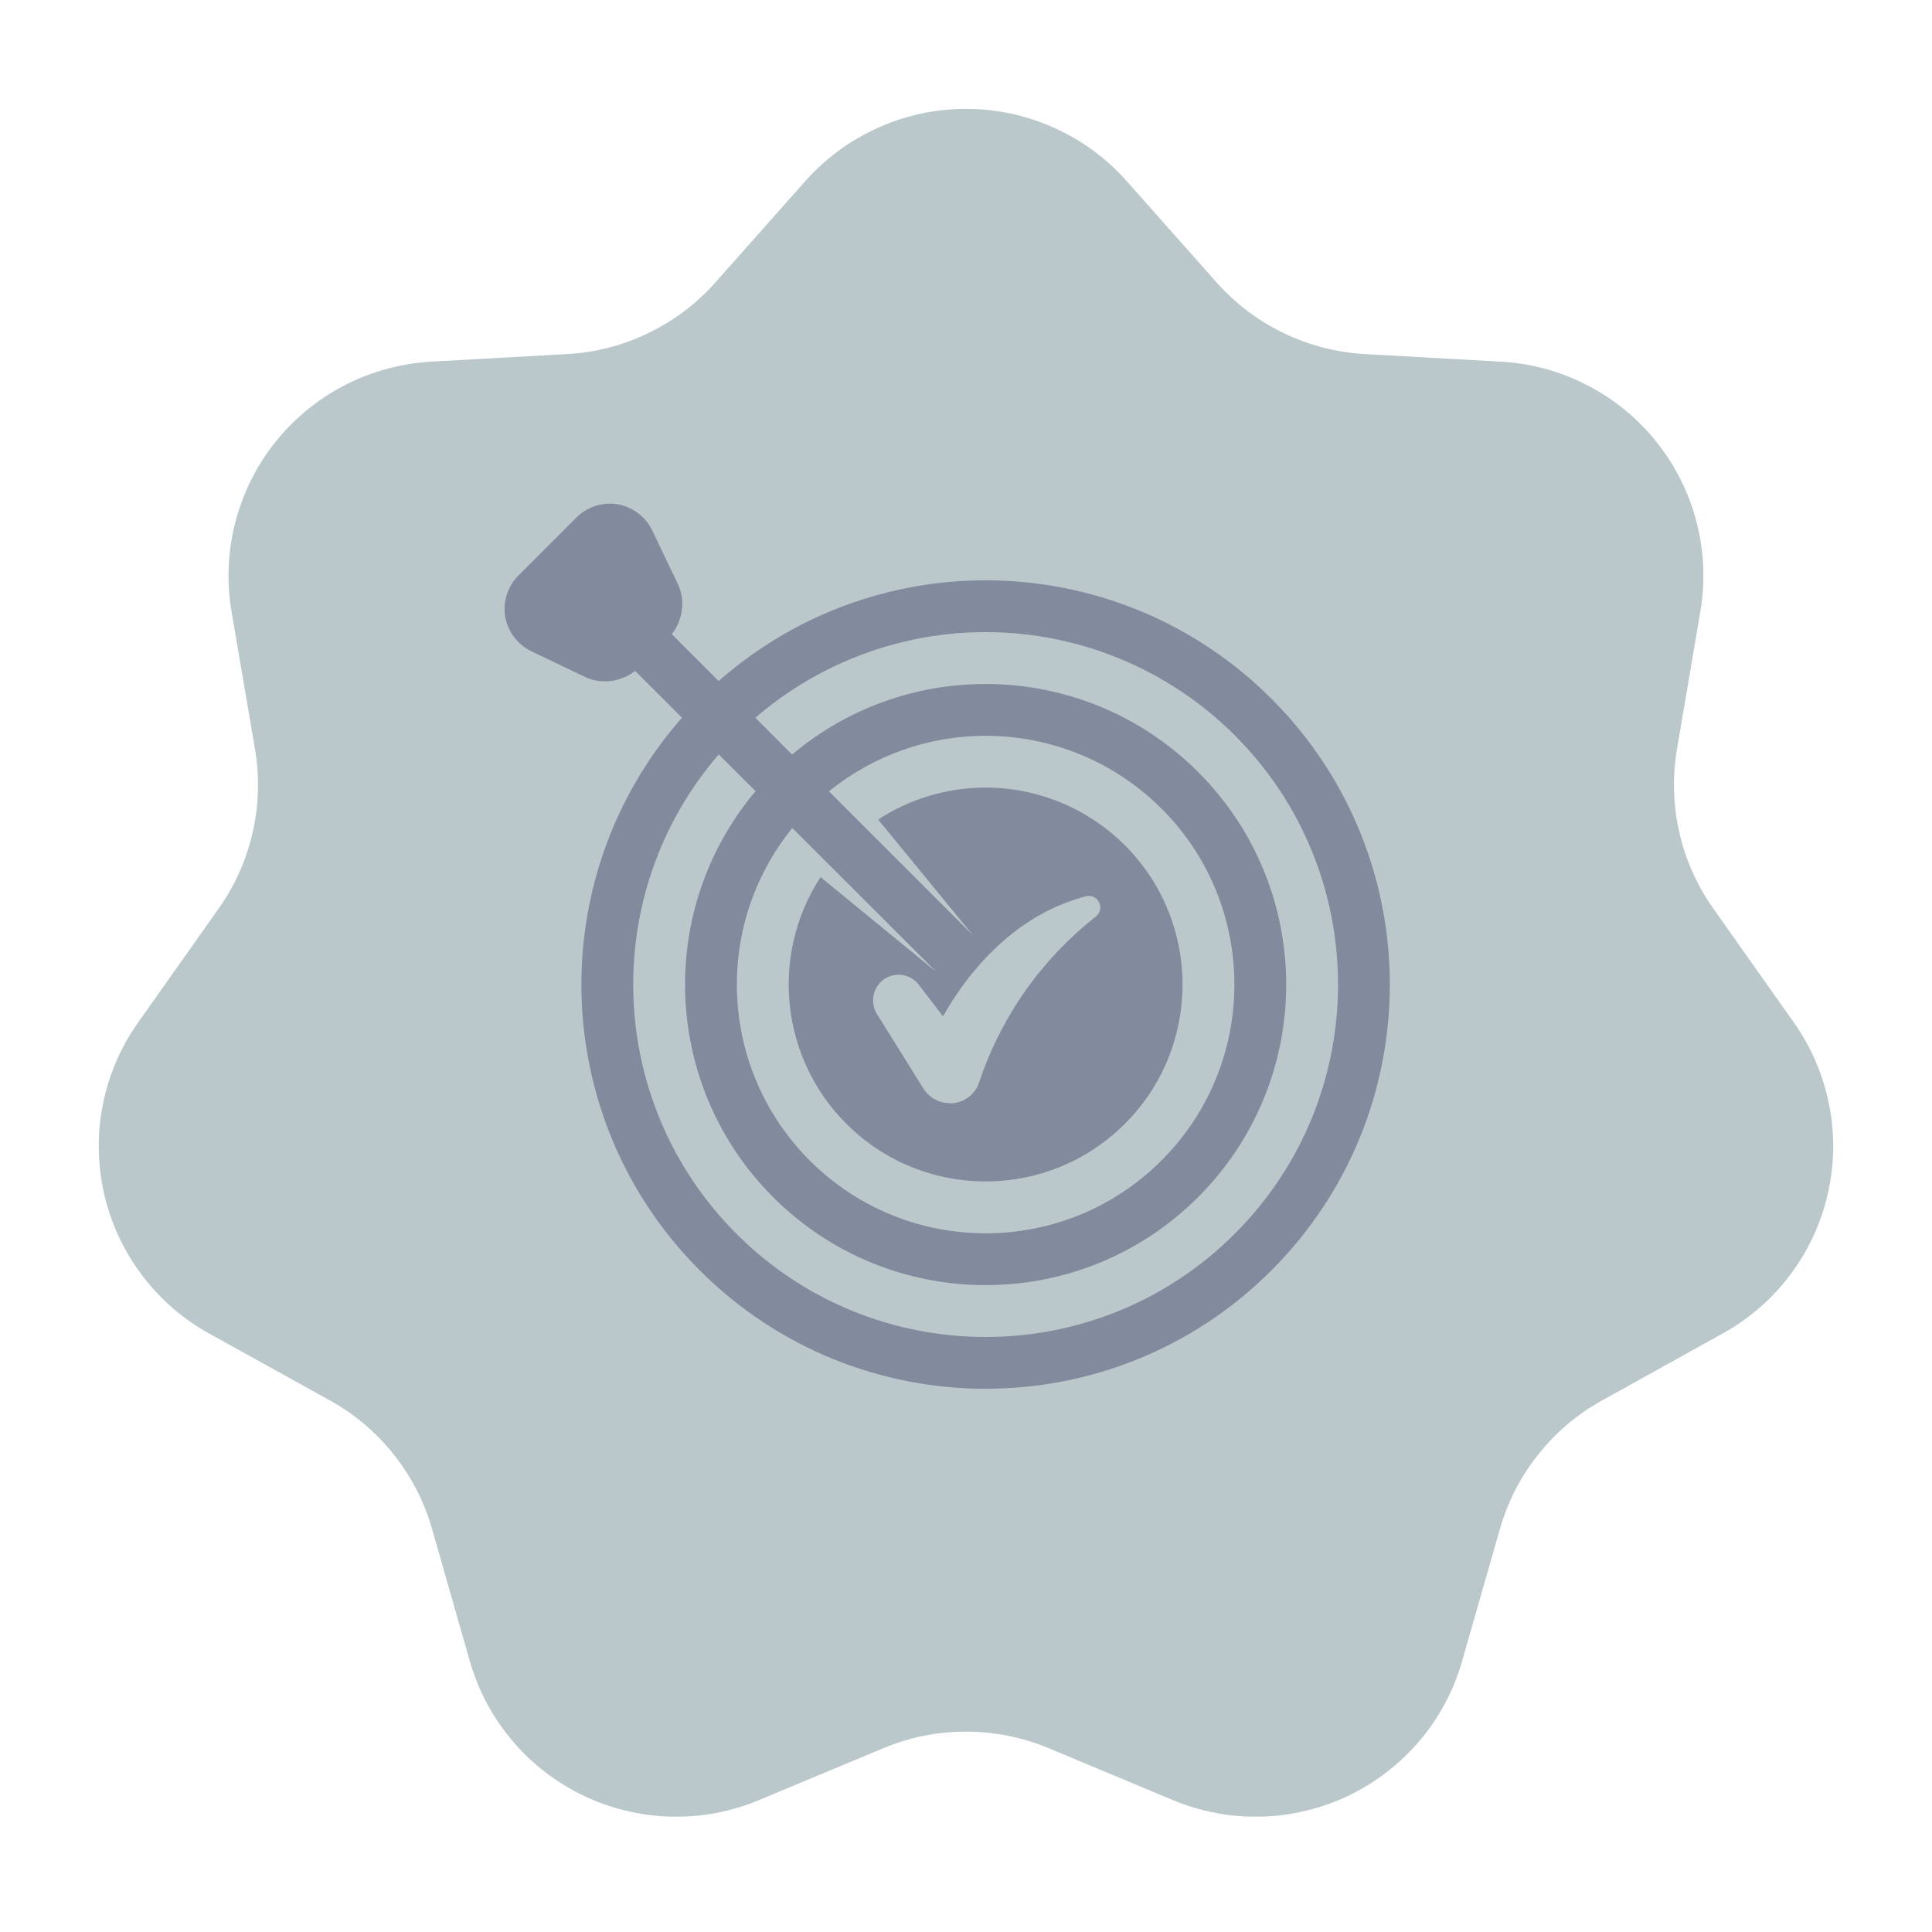 <svg xmlns="http://www.w3.org/2000/svg" xmlns:xlink="http://www.w3.org/1999/xlink" width="200" zoomAndPan="magnify" viewBox="0 0 150 150" height="200" preserveAspectRatio="xMidYMid meet" version="1.0"><defs><filter x="0%" y="0%" width="100%" height="100%" id="8855bd8866"><feColorMatrix values="0 0 0 0 1 0 0 0 0 1 0 0 0 0 1 0 0 0 1 0" color-interpolation-filters="sRGB"/></filter><clipPath id="3fe7e13c29"><path d="M 36.453 43.93 L 113.75 43.93 L 113.75 115.625 L 36.453 115.625 Z M 36.453 43.93 " clip-rule="nonzero"/></clipPath><clipPath id="69a3de2678"><path d="M 43.953 43.93 L 106.047 43.93 C 110.195 43.93 113.547 47.289 113.547 51.43 L 113.547 108.125 C 113.547 112.273 110.195 115.625 106.047 115.625 L 43.953 115.625 C 39.805 115.625 36.453 112.273 36.453 108.125 L 36.453 51.43 C 36.453 47.289 39.805 43.93 43.953 43.93 Z M 43.953 43.93 " clip-rule="nonzero"/></clipPath><clipPath id="f8d7ec682b"><path d="M 25.602 93 L 50 93 L 50 98.414 L 25.602 98.414 Z M 25.602 93 " clip-rule="nonzero"/></clipPath><clipPath id="744194b35f"><path d="M 70 48.914 L 80 48.914 L 80 73 L 70 73 Z M 70 48.914 " clip-rule="nonzero"/></clipPath><clipPath id="03b26c43d1"><path d="M 100 93 L 124.602 93 L 124.602 98.414 L 100 98.414 Z M 100 93 " clip-rule="nonzero"/></clipPath><clipPath id="2c64373732"><path d="M 53 76 L 97 76 L 97 98.414 L 53 98.414 Z M 53 76 " clip-rule="nonzero"/></clipPath><clipPath id="bc2bfaa496"><path d="M 24.562 44.738 L 125.812 44.738 L 125.812 105.488 L 24.562 105.488 Z M 24.562 44.738 " clip-rule="nonzero"/></clipPath><clipPath id="3ebb21da0e"><path d="M 24.562 64 L 125.812 64 L 125.812 105.488 L 24.562 105.488 Z M 24.562 64 " clip-rule="nonzero"/></clipPath><clipPath id="30a0327503"><path d="M 24.562 101.656 L 125.812 101.656 L 125.812 105.488 L 24.562 105.488 Z M 24.562 101.656 " clip-rule="nonzero"/></clipPath><clipPath id="123521e143"><path d="M 18.141 101.656 L 178.031 101.656 C 188.711 101.656 197.344 110.309 197.344 120.969 L 197.344 266.961 C 197.344 277.641 188.711 286.273 178.031 286.273 L 18.141 286.273 C 7.457 286.273 -1.172 277.641 -1.172 266.961 L -1.172 120.969 C -1.172 110.309 7.457 101.656 18.141 101.656 Z M 18.141 101.656 " clip-rule="nonzero"/></clipPath><clipPath id="082f8f251f"><path d="M 24.562 44.738 L 125.812 44.738 L 125.812 105.488 L 24.562 105.488 Z M 24.562 44.738 " clip-rule="nonzero"/></clipPath><clipPath id="0d8c3c5b8a"><path d="M 24.562 64 L 125.812 64 L 125.812 105.488 L 24.562 105.488 Z M 24.562 64 " clip-rule="nonzero"/></clipPath><clipPath id="92b6402d5e"><path d="M 24.562 101.656 L 125.812 101.656 L 125.812 105.488 L 24.562 105.488 Z M 24.562 101.656 " clip-rule="nonzero"/></clipPath><clipPath id="fb0a13cdb0"><path d="M 18.141 101.656 L 178.031 101.656 C 188.711 101.656 197.344 110.309 197.344 120.969 L 197.344 266.961 C 197.344 277.641 188.711 286.273 178.031 286.273 L 18.141 286.273 C 7.457 286.273 -1.172 277.641 -1.172 266.961 L -1.172 120.969 C -1.172 110.309 7.457 101.656 18.141 101.656 Z M 18.141 101.656 " clip-rule="nonzero"/></clipPath><mask id="2731ce8f6c"><g filter="url(#8855bd8866)"><rect x="-15" width="180" fill="#000000" y="-15" height="180" fill-opacity="0.33"/></g></mask><clipPath id="0f231a3ff8"><path d="M 0.121 1.094 L 69 1.094 L 69 70 L 0.121 70 Z M 0.121 1.094 " clip-rule="nonzero"/></clipPath><clipPath id="a8f81ccbc2"><rect x="0" width="69" y="0" height="70"/></clipPath></defs><path fill="#bac8cb" d="M 62.523 14.062 C 63.305 13.18 64.172 12.391 65.125 11.688 C 66.07 10.992 67.086 10.406 68.164 9.922 C 69.234 9.438 70.352 9.07 71.5 8.82 C 72.656 8.578 73.82 8.453 75 8.453 C 76.18 8.453 77.344 8.578 78.5 8.82 C 79.648 9.07 80.766 9.438 81.836 9.922 C 82.914 10.406 83.93 10.992 84.875 11.688 C 85.828 12.391 86.695 13.18 87.477 14.062 L 94.445 21.914 C 95.914 23.57 97.656 24.891 99.656 25.859 C 101.656 26.82 103.773 27.367 105.992 27.492 L 116.508 28.078 C 117.68 28.141 118.836 28.328 119.969 28.633 C 121.102 28.945 122.188 29.367 123.227 29.906 C 124.273 30.445 125.242 31.078 126.156 31.828 C 127.062 32.57 127.883 33.398 128.609 34.312 C 129.344 35.227 129.969 36.211 130.492 37.258 C 131.016 38.305 131.43 39.398 131.719 40.531 C 132.016 41.664 132.188 42.82 132.234 43.992 C 132.281 45.164 132.211 46.32 132.016 47.477 L 130.203 58.148 C 129.836 60.32 129.891 62.477 130.383 64.625 C 130.867 66.766 131.75 68.734 133.016 70.531 L 139.273 79.383 C 139.953 80.344 140.516 81.352 140.977 82.43 C 141.438 83.5 141.781 84.609 142.008 85.758 C 142.242 86.906 142.344 88.062 142.328 89.227 C 142.312 90.398 142.172 91.555 141.906 92.688 C 141.648 93.828 141.273 94.93 140.781 95.992 C 140.289 97.047 139.688 98.047 138.984 98.984 C 138.281 99.914 137.492 100.766 136.609 101.531 C 135.727 102.297 134.773 102.969 133.75 103.531 L 124.391 108.727 C 122.453 109.797 120.805 111.195 119.43 112.93 C 118.047 114.656 117.062 116.586 116.453 118.711 L 113.516 128.969 C 113.195 130.102 112.758 131.188 112.203 132.227 C 111.656 133.258 111 134.227 110.242 135.125 C 109.477 136.031 108.633 136.836 107.703 137.555 C 106.773 138.281 105.781 138.891 104.719 139.406 C 103.656 139.914 102.555 140.305 101.414 140.578 C 100.266 140.859 99.109 141.016 97.93 141.039 C 96.758 141.07 95.586 140.984 94.43 140.766 C 93.273 140.547 92.148 140.211 91.062 139.758 L 81.43 135.734 C 79.367 134.875 77.227 134.445 75 134.445 C 72.766 134.445 70.625 134.875 68.57 135.734 L 58.93 139.758 C 57.844 140.211 56.727 140.547 55.57 140.766 C 54.406 140.984 53.242 141.07 52.062 141.039 C 50.891 141.016 49.727 140.859 48.586 140.578 C 47.438 140.305 46.336 139.914 45.281 139.406 C 44.219 138.891 43.219 138.281 42.289 137.555 C 41.359 136.836 40.516 136.031 39.758 135.125 C 39 134.227 38.344 133.258 37.789 132.227 C 37.242 131.188 36.805 130.102 36.477 128.969 L 33.547 118.711 C 32.938 116.586 31.945 114.656 30.57 112.93 C 29.195 111.195 27.539 109.797 25.609 108.727 L 16.242 103.539 C 15.219 102.969 14.266 102.305 13.383 101.539 C 12.5 100.766 11.711 99.914 11.008 98.984 C 10.305 98.047 9.711 97.055 9.211 95.992 C 8.719 94.93 8.344 93.836 8.086 92.695 C 7.828 91.555 7.688 90.398 7.672 89.234 C 7.648 88.062 7.758 86.906 7.984 85.758 C 8.211 84.617 8.555 83.508 9.016 82.43 C 9.477 81.359 10.047 80.344 10.719 79.391 L 16.977 70.539 C 18.25 68.742 19.125 66.773 19.617 64.625 C 20.102 62.477 20.164 60.32 19.797 58.156 L 17.977 47.484 C 17.781 46.328 17.711 45.164 17.758 43.992 C 17.812 42.82 17.977 41.672 18.273 40.539 C 18.57 39.398 18.977 38.312 19.5 37.258 C 20.023 36.211 20.648 35.234 21.383 34.312 C 22.117 33.398 22.938 32.57 23.844 31.828 C 24.75 31.086 25.727 30.445 26.766 29.906 C 27.812 29.367 28.898 28.945 30.031 28.641 C 31.164 28.328 32.312 28.148 33.484 28.078 L 44 27.492 C 46.227 27.375 48.336 26.828 50.336 25.859 C 52.344 24.891 54.078 23.578 55.555 21.914 Z M 62.523 14.062 " fill-opacity="1" fill-rule="nonzero"/><path stroke-linecap="butt" transform="matrix(2.778, 0, 0, 2.774, 11.772, 38.547)" fill-opacity="1" fill="#334249" fill-rule="nonzero" stroke-linejoin="miter" d="M 32.834 14.022 C 32.797 14.165 32.715 14.275 32.589 14.351 C 32.462 14.424 32.327 14.444 32.187 14.408 C 32.043 14.371 31.933 14.292 31.858 14.165 C 31.784 14.039 31.765 13.903 31.801 13.76 C 32.026 12.875 32.226 11.918 32.395 10.887 C 32.547 9.943 32.668 8.926 32.76 7.839 C 31.385 6.743 29.866 5.912 28.201 5.349 C 26.536 4.788 24.823 4.526 23.065 4.569 C 21.31 4.526 19.597 4.788 17.932 5.349 C 16.267 5.912 14.748 6.74 13.372 7.839 C 14.573 22.421 22.05 24.931 23.068 25.207 C 23.774 25.013 27.585 23.739 30.268 18.072 C 30.33 17.937 30.429 17.847 30.569 17.796 C 30.707 17.745 30.845 17.751 30.977 17.816 C 31.112 17.878 31.202 17.979 31.253 18.117 C 31.301 18.258 31.295 18.393 31.23 18.526 C 28.17 25.001 23.58 26.184 23.208 26.269 C 23.124 26.294 23.04 26.294 22.952 26.277 C 22.927 26.269 13.566 24.325 12.292 7.656 C 12.278 7.481 12.337 7.335 12.467 7.219 C 13.949 5.977 15.603 5.036 17.428 4.394 C 19.254 3.755 21.135 3.456 23.068 3.501 C 25 3.456 26.876 3.752 28.699 4.391 C 30.524 5.028 32.175 5.969 33.658 7.205 C 33.798 7.323 33.863 7.473 33.849 7.656 C 33.756 8.856 33.621 9.988 33.447 11.056 C 33.275 12.12 33.07 13.101 32.834 14.022 Z M 21.872 15.824 C 21.664 15.616 20.483 14.253 20.694 14.047 C 20.798 13.943 20.924 13.889 21.071 13.889 C 21.217 13.889 21.344 13.943 21.448 14.047 L 22.64 15.236 L 25.7 12.182 C 25.805 12.081 25.931 12.03 26.075 12.033 C 26.221 12.036 26.345 12.087 26.446 12.191 C 26.55 12.292 26.601 12.416 26.603 12.56 C 26.603 12.706 26.556 12.83 26.454 12.937 L 23.02 16.371 C 22.93 16.475 22.815 16.529 22.677 16.529 C 22.536 16.529 22.421 16.475 22.331 16.371 L 21.875 15.824 Z M 21.872 15.824 " stroke="#334249" stroke-width="1.2" stroke-opacity="1" stroke-miterlimit="4"/><g clip-path="url(#3fe7e13c29)"><g clip-path="url(#69a3de2678)"><path fill="#bac8cb" d="M 36.453 43.93 L 113.469 43.93 L 113.469 115.625 L 36.453 115.625 Z M 36.453 43.93 " fill-opacity="1" fill-rule="nonzero"/></g></g><path fill="#334249" d="M 63.727 74.938 L 54.102 53.422 L 46.93 57.523 L 60.656 76.578 C 61.68 75.961 62.703 75.344 63.727 74.938 Z M 63.727 74.938 " fill-opacity="1" fill-rule="nonzero"/><path fill="#334249" d="M 53.688 83.75 L 34.633 70.016 L 30.531 77.188 L 52.047 86.82 C 52.461 85.594 52.867 84.57 53.688 83.75 Z M 53.688 83.75 " fill-opacity="1" fill-rule="nonzero"/><path fill="#334249" d="M 98.156 86.617 L 119.672 76.984 L 115.57 69.812 L 96.312 83.75 C 97.133 84.57 97.539 85.594 98.156 86.617 Z M 98.156 86.617 " fill-opacity="1" fill-rule="nonzero"/><path fill="#334249" d="M 89.344 76.578 L 103.07 57.523 L 95.898 53.422 L 86.266 74.938 C 87.297 75.344 88.32 75.961 89.344 76.578 Z M 89.344 76.578 " fill-opacity="1" fill-rule="nonzero"/><g clip-path="url(#f8d7ec682b)"><path fill="#334249" d="M 49.18 98.094 C 49.18 97.273 49.18 96.859 49.18 96.25 L 25.82 93.992 L 25.82 98.094 Z M 49.18 98.094 " fill-opacity="1" fill-rule="nonzero"/></g><g clip-path="url(#744194b35f)"><path fill="#334249" d="M 76.844 72.273 L 79.094 48.914 L 70.898 48.914 L 73.156 72.477 C 75 72.273 75 72.273 76.844 72.273 Z M 76.844 72.273 " fill-opacity="1" fill-rule="nonzero"/></g><g clip-path="url(#03b26c43d1)"><path fill="#334249" d="M 100.82 98.094 L 124.18 98.094 L 124.18 93.992 L 100.609 96.25 C 100.82 97.273 100.82 97.477 100.82 98.094 Z M 100.82 98.094 " fill-opacity="1" fill-rule="nonzero"/></g><g clip-path="url(#2c64373732)"><path fill="#334249" d="M 96.719 98.094 C 96.719 86 87.086 76.375 75 76.375 C 63.117 76.375 53.281 86 53.281 98.094 C 53.281 98.094 53.281 98.094 53.281 98.297 L 96.719 98.297 Z M 96.719 98.094 " fill-opacity="1" fill-rule="nonzero"/></g><g clip-path="url(#bc2bfaa496)"><path fill="#bac8cb" d="M 65.957 24.75 C 67.969 22.477 70.203 20.445 72.656 18.633 C 75.09 16.844 77.707 15.336 80.48 14.086 C 83.238 12.84 86.113 11.895 89.07 11.25 C 92.051 10.625 95.047 10.305 98.086 10.305 C 101.121 10.305 104.121 10.625 107.098 11.25 C 110.055 11.895 112.93 12.84 115.688 14.086 C 118.465 15.336 121.078 16.844 123.512 18.633 C 125.969 20.445 128.199 22.477 130.211 24.75 L 148.156 44.969 C 151.938 49.23 156.426 52.633 161.574 55.125 C 166.723 57.602 172.176 59.008 177.891 59.332 L 204.969 60.84 C 207.984 61 210.961 61.484 213.879 62.27 C 216.797 63.074 219.594 64.16 222.27 65.547 C 224.965 66.934 227.457 68.562 229.812 70.496 C 232.145 72.406 234.258 74.539 236.129 76.895 C 238.02 79.246 239.629 81.781 240.977 84.477 C 242.324 87.172 243.391 89.988 244.137 92.906 C 244.898 95.824 245.344 98.801 245.465 101.816 C 245.582 104.836 245.402 107.812 244.898 110.789 L 240.234 138.27 C 239.285 143.863 239.43 149.414 240.695 154.949 C 241.941 160.461 244.215 165.527 247.477 170.156 L 263.59 192.949 C 265.34 195.422 266.789 198.02 267.973 200.793 C 269.16 203.551 270.047 206.406 270.629 209.363 C 271.234 212.32 271.496 215.301 271.453 218.297 C 271.414 221.312 271.051 224.293 270.367 227.207 C 269.703 230.145 268.738 232.98 267.473 235.719 C 266.203 238.434 264.656 241.008 262.844 243.422 C 261.035 245.816 259 248.008 256.73 249.98 C 254.457 251.953 252 253.684 249.367 255.133 L 225.266 268.508 C 220.277 271.266 216.031 274.867 212.492 279.332 C 208.93 283.777 206.395 288.746 204.828 294.219 L 197.262 320.633 C 196.438 323.551 195.312 326.348 193.883 329.023 C 192.473 331.676 190.785 334.172 188.832 336.484 C 186.863 338.82 184.688 340.891 182.297 342.742 C 179.902 344.613 177.348 346.18 174.609 347.508 C 171.875 348.816 169.039 349.824 166.102 350.527 C 163.145 351.25 160.168 351.652 157.129 351.715 C 154.109 351.793 151.094 351.574 148.117 351.008 C 145.137 350.445 142.242 349.582 139.445 348.414 L 114.641 338.055 C 109.328 335.84 103.816 334.734 98.086 334.734 C 92.332 334.734 86.82 335.84 81.527 338.055 L 56.703 348.414 C 53.906 349.582 51.031 350.445 48.055 351.008 C 45.055 351.574 42.059 351.793 39.02 351.715 C 36.004 351.652 33.004 351.25 30.066 350.527 C 27.109 349.824 24.273 348.816 21.559 347.508 C 18.824 346.18 16.246 344.613 13.855 342.742 C 11.461 340.891 9.289 338.82 7.336 336.484 C 5.383 334.172 3.695 331.676 2.266 329.023 C 0.859 326.348 -0.27 323.551 -1.113 320.633 L -8.656 294.219 C -10.227 288.746 -12.781 283.777 -16.32 279.332 C -19.863 274.867 -24.129 271.266 -29.098 268.508 L -53.219 255.152 C -55.852 253.684 -58.305 251.973 -60.578 250 C -62.852 248.008 -64.887 245.816 -66.695 243.422 C -68.508 241.008 -70.035 238.453 -71.324 235.719 C -72.59 232.98 -73.555 230.164 -74.219 227.23 C -74.883 224.293 -75.246 221.312 -75.285 218.316 C -75.348 215.301 -75.062 212.32 -74.48 209.363 C -73.898 206.426 -73.012 203.57 -71.824 200.793 C -70.637 198.039 -69.168 195.422 -67.441 192.969 L -51.324 170.176 C -48.047 165.551 -45.793 160.48 -44.527 154.949 C -43.277 149.414 -43.117 143.863 -44.062 138.289 L -48.75 110.809 C -49.254 107.832 -49.434 104.836 -49.312 101.816 C -49.172 98.801 -48.75 95.844 -47.988 92.926 C -47.223 89.988 -46.176 87.191 -44.828 84.477 C -43.48 81.781 -41.871 79.266 -39.98 76.895 C -38.09 74.539 -35.977 72.406 -33.645 70.496 C -31.309 68.586 -28.793 66.934 -26.117 65.547 C -23.422 64.16 -20.629 63.074 -17.711 62.289 C -14.793 61.484 -11.836 61.02 -8.816 60.84 L 18.258 59.332 C 23.992 59.027 29.426 57.621 34.574 55.125 C 39.746 52.633 44.211 49.25 48.012 44.969 Z M 65.957 24.75 " fill-opacity="1" fill-rule="nonzero"/></g><g clip-path="url(#3ebb21da0e)"><path stroke-linecap="butt" transform="matrix(7.152, 0, 0, 7.142, -64.729, 87.797)" fill="none" stroke-linejoin="miter" d="M 32.834 14.022 C 32.797 14.165 32.715 14.275 32.589 14.351 C 32.462 14.424 32.327 14.444 32.187 14.407 C 32.043 14.371 31.934 14.292 31.858 14.165 C 31.785 14.038 31.765 13.903 31.802 13.76 C 32.027 12.875 32.226 11.918 32.395 10.887 C 32.546 9.943 32.668 8.926 32.761 7.839 C 31.385 6.743 29.866 5.912 28.201 5.349 C 26.536 4.788 24.823 4.526 23.065 4.569 C 21.31 4.526 19.597 4.788 17.932 5.349 C 16.267 5.912 14.748 6.74 13.372 7.839 C 14.573 22.421 22.05 24.931 23.068 25.207 C 23.774 25.013 27.585 23.739 30.268 18.072 C 30.33 17.937 30.428 17.847 30.569 17.796 C 30.707 17.745 30.845 17.751 30.977 17.816 C 31.112 17.878 31.202 17.979 31.253 18.117 C 31.301 18.258 31.295 18.393 31.23 18.525 C 28.17 25.001 23.58 26.184 23.208 26.269 C 23.124 26.294 23.039 26.294 22.953 26.277 C 22.927 26.269 13.566 24.325 12.292 7.656 C 12.278 7.481 12.338 7.334 12.466 7.219 C 13.949 5.977 15.603 5.036 17.428 4.394 C 19.254 3.755 21.136 3.456 23.068 3.501 C 25 3.456 26.876 3.752 28.699 4.391 C 30.524 5.028 32.176 5.969 33.658 7.205 C 33.798 7.323 33.863 7.473 33.849 7.656 C 33.756 8.855 33.621 9.988 33.447 11.056 C 33.275 12.12 33.07 13.101 32.834 14.022 Z M 21.872 15.825 C 21.664 15.616 20.483 14.253 20.694 14.047 C 20.798 13.943 20.925 13.89 21.071 13.89 C 21.217 13.89 21.344 13.943 21.447 14.047 L 22.64 15.236 L 25.7 12.183 C 25.805 12.081 25.931 12.03 26.074 12.033 C 26.221 12.036 26.345 12.087 26.446 12.191 C 26.55 12.292 26.6 12.416 26.603 12.56 C 26.603 12.706 26.556 12.83 26.454 12.937 L 23.02 16.371 C 22.93 16.475 22.814 16.529 22.677 16.529 C 22.536 16.529 22.421 16.475 22.331 16.371 L 21.875 15.825 Z M 21.872 15.825 " stroke="#334249" stroke-width="1.2" stroke-opacity="1" stroke-miterlimit="4"/></g><g clip-path="url(#30a0327503)"><g clip-path="url(#123521e143)"><path fill="#bac8cb" d="M -1.172 101.656 L 197.141 101.656 L 197.141 286.273 L -1.172 286.273 Z M -1.172 101.656 " fill-opacity="1" fill-rule="nonzero"/></g></g><g clip-path="url(#082f8f251f)"><path fill="#bac8cb" d="M 65.957 24.75 C 67.969 22.477 70.203 20.445 72.656 18.633 C 75.09 16.844 77.707 15.336 80.48 14.086 C 83.238 12.84 86.113 11.895 89.07 11.25 C 92.051 10.625 95.047 10.305 98.086 10.305 C 101.121 10.305 104.121 10.625 107.098 11.25 C 110.055 11.895 112.93 12.84 115.688 14.086 C 118.465 15.336 121.078 16.844 123.512 18.633 C 125.969 20.445 128.199 22.477 130.211 24.75 L 148.156 44.969 C 151.938 49.23 156.426 52.633 161.574 55.125 C 166.723 57.602 172.176 59.008 177.891 59.332 L 204.969 60.84 C 207.984 61 210.961 61.484 213.879 62.27 C 216.797 63.074 219.594 64.16 222.27 65.547 C 224.965 66.934 227.457 68.562 229.812 70.496 C 232.145 72.406 234.258 74.539 236.129 76.895 C 238.02 79.246 239.629 81.781 240.977 84.477 C 242.324 87.172 243.391 89.988 244.137 92.906 C 244.898 95.824 245.344 98.801 245.465 101.816 C 245.582 104.836 245.402 107.812 244.898 110.789 L 240.234 138.27 C 239.285 143.863 239.43 149.414 240.695 154.949 C 241.941 160.461 244.215 165.527 247.477 170.156 L 263.59 192.949 C 265.34 195.422 266.789 198.02 267.973 200.793 C 269.16 203.551 270.047 206.406 270.629 209.363 C 271.234 212.32 271.496 215.301 271.453 218.297 C 271.414 221.312 271.051 224.293 270.367 227.207 C 269.703 230.145 268.738 232.98 267.473 235.719 C 266.203 238.434 264.656 241.008 262.844 243.422 C 261.035 245.816 259 248.008 256.73 249.98 C 254.457 251.953 252 253.684 249.367 255.133 L 225.266 268.508 C 220.277 271.266 216.031 274.867 212.492 279.332 C 208.93 283.777 206.395 288.746 204.828 294.219 L 197.262 320.633 C 196.438 323.551 195.312 326.348 193.883 329.023 C 192.473 331.676 190.785 334.172 188.832 336.484 C 186.863 338.82 184.688 340.891 182.297 342.742 C 179.902 344.613 177.348 346.18 174.609 347.508 C 171.875 348.816 169.039 349.824 166.102 350.527 C 163.145 351.25 160.168 351.652 157.129 351.715 C 154.109 351.793 151.094 351.574 148.117 351.008 C 145.137 350.445 142.242 349.582 139.445 348.414 L 114.641 338.055 C 109.328 335.84 103.816 334.734 98.086 334.734 C 92.332 334.734 86.82 335.84 81.527 338.055 L 56.703 348.414 C 53.906 349.582 51.031 350.445 48.055 351.008 C 45.055 351.574 42.059 351.793 39.02 351.715 C 36.004 351.652 33.004 351.25 30.066 350.527 C 27.109 349.824 24.273 348.816 21.559 347.508 C 18.824 346.18 16.246 344.613 13.855 342.742 C 11.461 340.891 9.289 338.82 7.336 336.484 C 5.383 334.172 3.695 331.676 2.266 329.023 C 0.859 326.348 -0.27 323.551 -1.113 320.633 L -8.656 294.219 C -10.227 288.746 -12.781 283.777 -16.32 279.332 C -19.863 274.867 -24.129 271.266 -29.098 268.508 L -53.219 255.152 C -55.852 253.684 -58.305 251.973 -60.578 250 C -62.852 248.008 -64.887 245.816 -66.695 243.422 C -68.508 241.008 -70.035 238.453 -71.324 235.719 C -72.59 232.98 -73.555 230.164 -74.219 227.23 C -74.883 224.293 -75.246 221.312 -75.285 218.316 C -75.348 215.301 -75.062 212.32 -74.48 209.363 C -73.898 206.426 -73.012 203.57 -71.824 200.793 C -70.637 198.039 -69.168 195.422 -67.441 192.969 L -51.324 170.176 C -48.047 165.551 -45.793 160.48 -44.527 154.949 C -43.277 149.414 -43.117 143.863 -44.062 138.289 L -48.75 110.809 C -49.254 107.832 -49.434 104.836 -49.312 101.816 C -49.172 98.801 -48.75 95.844 -47.988 92.926 C -47.223 89.988 -46.176 87.191 -44.828 84.477 C -43.48 81.781 -41.871 79.266 -39.98 76.895 C -38.09 74.539 -35.977 72.406 -33.645 70.496 C -31.309 68.586 -28.793 66.934 -26.117 65.547 C -23.422 64.16 -20.629 63.074 -17.711 62.289 C -14.793 61.484 -11.836 61.02 -8.816 60.84 L 18.258 59.332 C 23.992 59.027 29.426 57.621 34.574 55.125 C 39.746 52.633 44.211 49.25 48.012 44.969 Z M 65.957 24.75 " fill-opacity="1" fill-rule="nonzero"/></g><g clip-path="url(#0d8c3c5b8a)"><path stroke-linecap="butt" transform="matrix(7.152, 0, 0, 7.142, -64.729, 87.797)" fill="none" stroke-linejoin="miter" d="M 32.834 14.022 C 32.797 14.165 32.715 14.275 32.589 14.351 C 32.462 14.424 32.327 14.444 32.187 14.407 C 32.043 14.371 31.934 14.292 31.858 14.165 C 31.785 14.038 31.765 13.903 31.802 13.76 C 32.027 12.875 32.226 11.918 32.395 10.887 C 32.546 9.943 32.668 8.926 32.761 7.839 C 31.385 6.743 29.866 5.912 28.201 5.349 C 26.536 4.788 24.823 4.526 23.065 4.569 C 21.31 4.526 19.597 4.788 17.932 5.349 C 16.267 5.912 14.748 6.74 13.372 7.839 C 14.573 22.421 22.05 24.931 23.068 25.207 C 23.774 25.013 27.585 23.739 30.268 18.072 C 30.33 17.937 30.428 17.847 30.569 17.796 C 30.707 17.745 30.845 17.751 30.977 17.816 C 31.112 17.878 31.202 17.979 31.253 18.117 C 31.301 18.258 31.295 18.393 31.23 18.525 C 28.17 25.001 23.58 26.184 23.208 26.269 C 23.124 26.294 23.039 26.294 22.953 26.277 C 22.927 26.269 13.566 24.325 12.292 7.656 C 12.278 7.481 12.338 7.334 12.466 7.219 C 13.949 5.977 15.603 5.036 17.428 4.394 C 19.254 3.755 21.136 3.456 23.068 3.501 C 25 3.456 26.876 3.752 28.699 4.391 C 30.524 5.028 32.176 5.969 33.658 7.205 C 33.798 7.323 33.863 7.473 33.849 7.656 C 33.756 8.855 33.621 9.988 33.447 11.056 C 33.275 12.12 33.07 13.101 32.834 14.022 Z M 21.872 15.825 C 21.664 15.616 20.483 14.253 20.694 14.047 C 20.798 13.943 20.925 13.89 21.071 13.89 C 21.217 13.89 21.344 13.943 21.447 14.047 L 22.64 15.236 L 25.7 12.183 C 25.805 12.081 25.931 12.03 26.074 12.033 C 26.221 12.036 26.345 12.087 26.446 12.191 C 26.55 12.292 26.6 12.416 26.603 12.56 C 26.603 12.706 26.556 12.83 26.454 12.937 L 23.02 16.371 C 22.93 16.475 22.814 16.529 22.677 16.529 C 22.536 16.529 22.421 16.475 22.331 16.371 L 21.875 15.825 Z M 21.872 15.825 " stroke="#334249" stroke-width="1.2" stroke-opacity="1" stroke-miterlimit="4"/></g><g clip-path="url(#92b6402d5e)"><g clip-path="url(#fb0a13cdb0)"><path fill="#bac8cb" d="M -1.172 101.656 L 197.141 101.656 L 197.141 286.273 L -1.172 286.273 Z M -1.172 101.656 " fill-opacity="1" fill-rule="nonzero"/></g></g><g mask="url(#2731ce8f6c)"><g transform="matrix(1, 0, 0, 1, 39, 38)"><g clip-path="url(#a8f81ccbc2)"><g clip-path="url(#0f231a3ff8)"><path fill="#100c44" d="M 8.086 1.113 C 7.223 1.176 6.383 1.551 5.766 2.164 L 3.504 4.43 L 1.234 6.699 C 0.418 7.516 0.031 8.734 0.223 9.879 C 0.418 11.02 1.191 12.051 2.234 12.555 L 6.43 14.562 C 7.672 15.156 9.242 14.945 10.309 14.086 L 13.949 17.723 C 3.023 30.156 3.629 48.938 15.336 60.637 C 27.594 72.891 47.465 72.887 59.719 60.629 C 71.891 48.453 71.98 28.738 59.918 16.453 C 59.852 16.383 59.781 16.312 59.711 16.246 C 48.004 4.543 29.227 3.941 16.797 14.875 L 13.156 11.234 C 14.016 10.164 14.23 8.598 13.633 7.355 L 11.629 3.16 C 11.125 2.117 10.09 1.344 8.949 1.152 C 8.664 1.102 8.375 1.09 8.086 1.113 Z M 37.566 11.078 C 44.809 11.09 51.746 13.973 56.867 19.09 C 56.867 19.094 56.871 19.094 56.875 19.098 C 67.555 29.781 67.555 47.102 56.871 57.785 C 46.188 68.473 28.863 68.473 18.18 57.793 C 8.047 47.66 7.445 31.426 16.801 20.574 L 19.66 23.426 C 11.867 32.695 12.461 46.383 21.023 54.945 C 30.141 64.059 44.914 64.055 54.027 54.941 C 63.121 45.844 63.141 31.105 54.07 21.988 C 54.055 21.973 54.039 21.953 54.023 21.938 C 45.457 13.375 31.77 12.785 22.5 20.582 L 19.648 17.727 C 24.629 13.43 30.988 11.07 37.566 11.078 Z M 37.445 19.129 C 42.594 19.105 47.539 21.141 51.18 24.781 C 58.723 32.324 58.723 44.551 51.184 52.094 C 43.641 59.637 31.414 59.641 23.867 52.102 C 16.879 45.109 16.293 33.969 22.516 26.285 L 33.699 37.461 L 24.707 30.098 C 20.766 36.156 21.602 44.145 26.715 49.254 C 32.688 55.223 42.363 55.219 48.336 49.25 C 54.305 43.281 54.305 33.598 48.336 27.629 C 48.332 27.625 48.332 27.625 48.332 27.625 C 45.441 24.738 41.52 23.125 37.434 23.148 C 34.5 23.168 31.633 24.027 29.18 25.629 L 36.543 34.617 L 28.227 26.305 L 25.359 23.438 C 28.781 20.664 33.043 19.145 37.445 19.129 Z M 45.512 31.562 C 46.367 31.539 46.758 32.621 46.086 33.152 C 43.727 35.02 41.664 37.258 40.031 39.777 C 38.781 41.711 37.762 43.797 37.035 45.984 C 36.734 46.977 35.816 47.66 34.781 47.66 C 34.738 47.66 34.699 47.645 34.656 47.645 C 34.551 47.641 34.445 47.629 34.344 47.613 C 34.32 47.609 34.293 47.605 34.27 47.602 C 33.586 47.465 32.98 47.039 32.633 46.418 L 29.047 40.664 C 28.871 40.359 28.785 40.008 28.785 39.66 C 28.785 38.578 29.648 37.699 30.73 37.68 C 30.742 37.68 30.758 37.68 30.766 37.68 C 31.379 37.68 31.957 37.965 32.332 38.449 L 34.215 40.914 C 34.797 39.871 35.457 38.875 36.191 37.934 C 37.824 35.844 39.844 34 42.238 32.766 C 43.219 32.262 44.25 31.871 45.309 31.59 C 45.375 31.574 45.441 31.562 45.512 31.562 Z M 45.512 31.562 " fill-opacity="1" fill-rule="nonzero"/></g></g></g></g></svg>